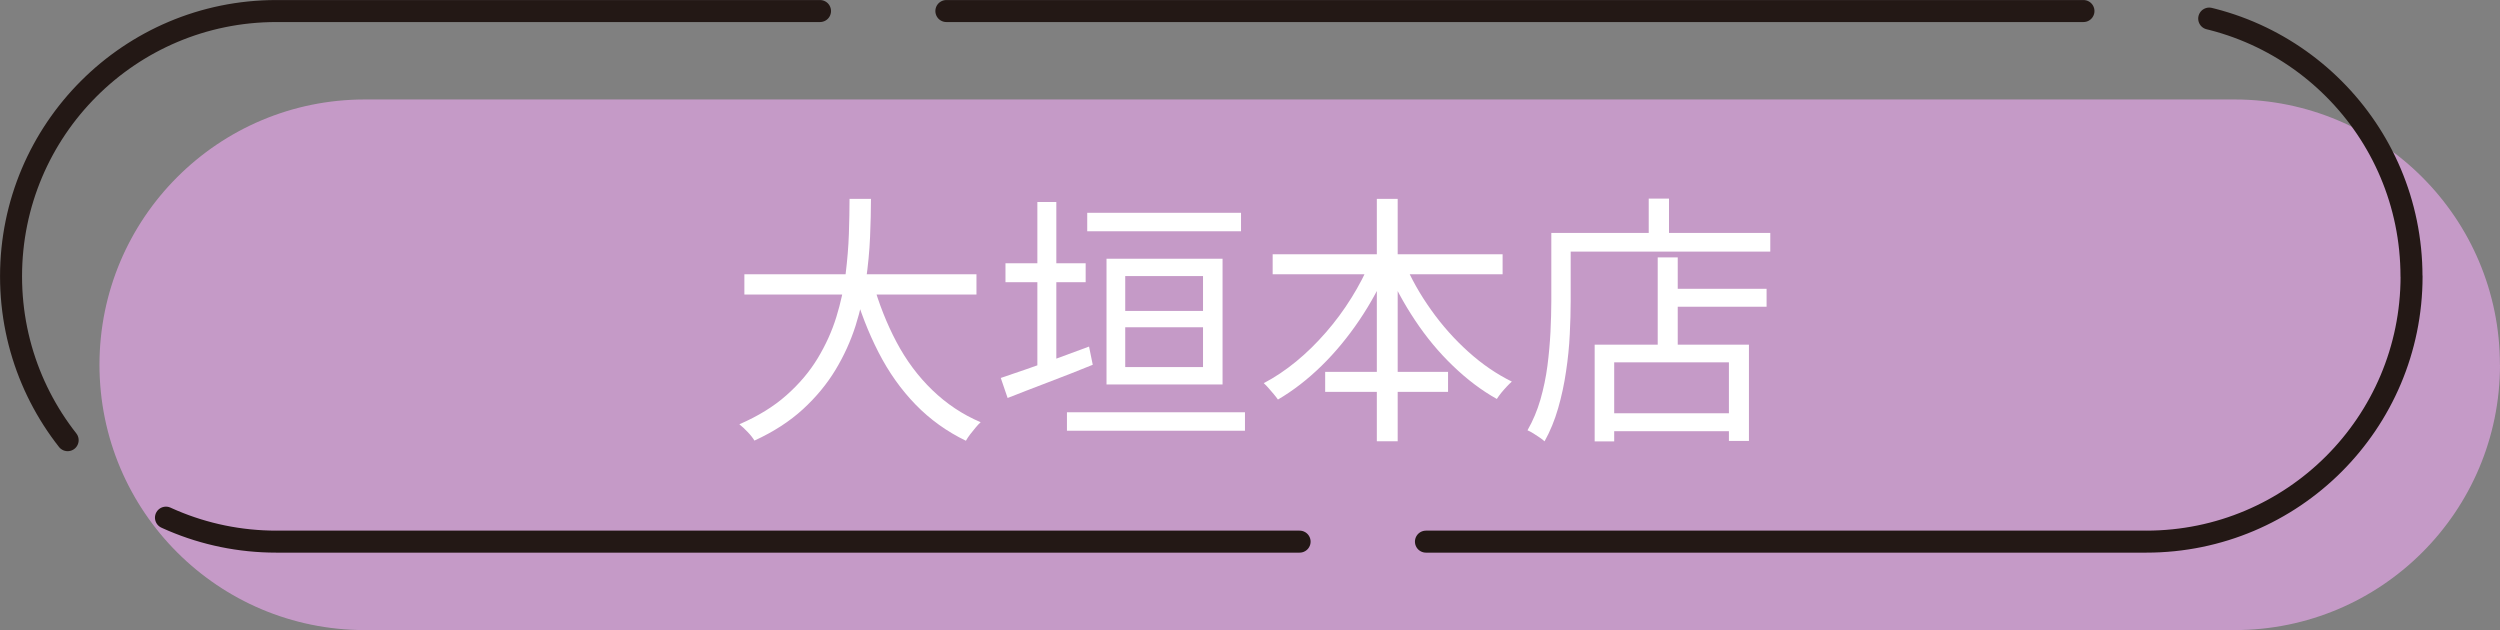 <?xml version="1.0" encoding="UTF-8"?><svg id="b" xmlns="http://www.w3.org/2000/svg" width="303.34" height="76.45" viewBox="0 0 303.34 76.45"><rect x="0" y="0" width="303.34" height="76.45" fill="#808080" stroke="none"/><defs><style>.d{fill:none;stroke:#231815;stroke-dasharray:137.97 15.33;stroke-linecap:round;stroke-linejoin:round;stroke-width:2.67px;}.e{fill:#fff;}.f{fill:#c59ac7;}</style></defs><g id="c"><path class="f" d="M303.34,44.26h0c0,17.78-14.41,32.19-32.19,32.19H44.26c-17.78,0-32.19-14.41-32.19-32.19h0c0-17.78,14.41-32.19,32.19-32.19h226.88c17.78,0,32.19,14.41,32.19,32.19Z"/><path class="d" d="M292.61,33.53h0c0,17.78-14.41,32.19-32.19,32.19H33.53C15.75,65.72,1.34,51.31,1.34,33.53h0C1.34,15.75,15.75,1.34,33.53,1.34h226.88c17.78,0,32.19,14.41,32.19,32.19Z"/><path class="e" d="M103.09,24.13h2.59c0,1.39-.04,2.93-.11,4.62-.07,1.7-.24,3.46-.5,5.28-.26,1.82-.68,3.66-1.26,5.5-.59,1.85-1.4,3.63-2.43,5.34-1.04,1.72-2.35,3.31-3.95,4.78s-3.56,2.74-5.89,3.81c-.19-.32-.46-.67-.82-1.04-.35-.37-.69-.69-1.01-.94,2.26-.98,4.17-2.15,5.71-3.52,1.55-1.37,2.81-2.86,3.79-4.48.98-1.62,1.74-3.3,2.27-5.02s.91-3.45,1.12-5.17c.21-1.72.35-3.35.4-4.91s.08-2.98.08-4.26ZM90.32,33.28h28.16v2.46h-28.16v-2.46ZM105.91,34.27c.73,2.58,1.68,4.99,2.86,7.22,1.18,2.23,2.63,4.18,4.35,5.84,1.72,1.66,3.67,2.97,5.87,3.9-.19.17-.4.39-.62.66-.22.27-.44.54-.66.82-.21.28-.38.53-.51.77-2.3-1.11-4.34-2.57-6.1-4.38-1.76-1.81-3.26-3.92-4.5-6.34-1.24-2.41-2.26-5.04-3.07-7.9l2.37-.58Z"/><path class="e" d="M121.43,45.86c.9-.3,1.93-.65,3.1-1.06,1.17-.41,2.41-.84,3.71-1.31s2.6-.95,3.9-1.44l.45,2.21c-1.79.73-3.6,1.44-5.42,2.13-1.82.69-3.46,1.33-4.91,1.9l-.83-2.43ZM122,31.94h9.73v2.3h-9.73v-2.3ZM125.87,24.51h2.3v20.86h-2.3v-20.86ZM129.46,50.02h21.6v2.24h-21.6v-2.24ZM131.92,25.82h18.66v2.24h-18.66v-2.24ZM134.26,31.39h14.08v15.26h-14.08v-15.26ZM135.47,37.73h11.71v1.98h-11.71v-1.98ZM136.53,33.5v11.04h9.44v-11.04h-9.44Z"/><path class="e" d="M166.29,31.65l2.18.7c-.96,2.26-2.13,4.42-3.52,6.48-1.39,2.06-2.92,3.92-4.61,5.57-1.69,1.65-3.45,3.01-5.28,4.08-.13-.19-.3-.41-.51-.66-.21-.25-.42-.49-.62-.72-.2-.23-.4-.44-.59-.61,1.34-.7,2.65-1.58,3.92-2.62,1.27-1.04,2.47-2.22,3.62-3.54s2.17-2.7,3.09-4.18c.92-1.47,1.7-2.98,2.34-4.51ZM154.42,30.85h27.9v2.43h-27.9v-2.43ZM160.79,45.12h14.91v2.43h-14.91v-2.43ZM167.06,24.13h2.53v29.41h-2.53v-29.41ZM170.35,31.74c.85,2.03,1.95,3.98,3.3,5.87,1.34,1.89,2.85,3.58,4.53,5.09s3.43,2.7,5.26,3.6c-.19.17-.4.37-.62.61-.22.23-.44.49-.66.75-.21.27-.4.52-.54.75-1.86-1.04-3.63-2.38-5.33-4.02-1.7-1.63-3.23-3.47-4.59-5.52-1.37-2.05-2.52-4.18-3.46-6.4l2.11-.74Z"/><path class="e" d="M188.21,28.26h2.37v8.29c0,1.22-.04,2.56-.11,4.02-.07,1.46-.22,2.96-.45,4.48-.22,1.53-.54,3.02-.96,4.48s-.97,2.8-1.65,4.02c-.13-.13-.33-.28-.59-.46-.27-.18-.53-.35-.78-.51-.26-.16-.49-.28-.7-.37.66-1.15,1.18-2.39,1.57-3.73.38-1.33.67-2.7.85-4.1.18-1.4.3-2.77.37-4.11.06-1.34.1-2.58.1-3.71v-8.29ZM189.39,28.26h25.41v2.27h-25.41v-2.27ZM193.49,41.82h18.72v11.68h-2.43v-9.54h-13.92v9.6h-2.37v-11.74ZM194.77,50.14h16.16v2.18h-16.16v-2.18ZM200.05,24.1h2.46v5.47h-2.46v-5.47ZM201.14,31.23h2.43v11.71h-2.43v-11.71ZM202.32,35.04h12.03v2.18h-12.03v-2.18Z"/></g></svg>